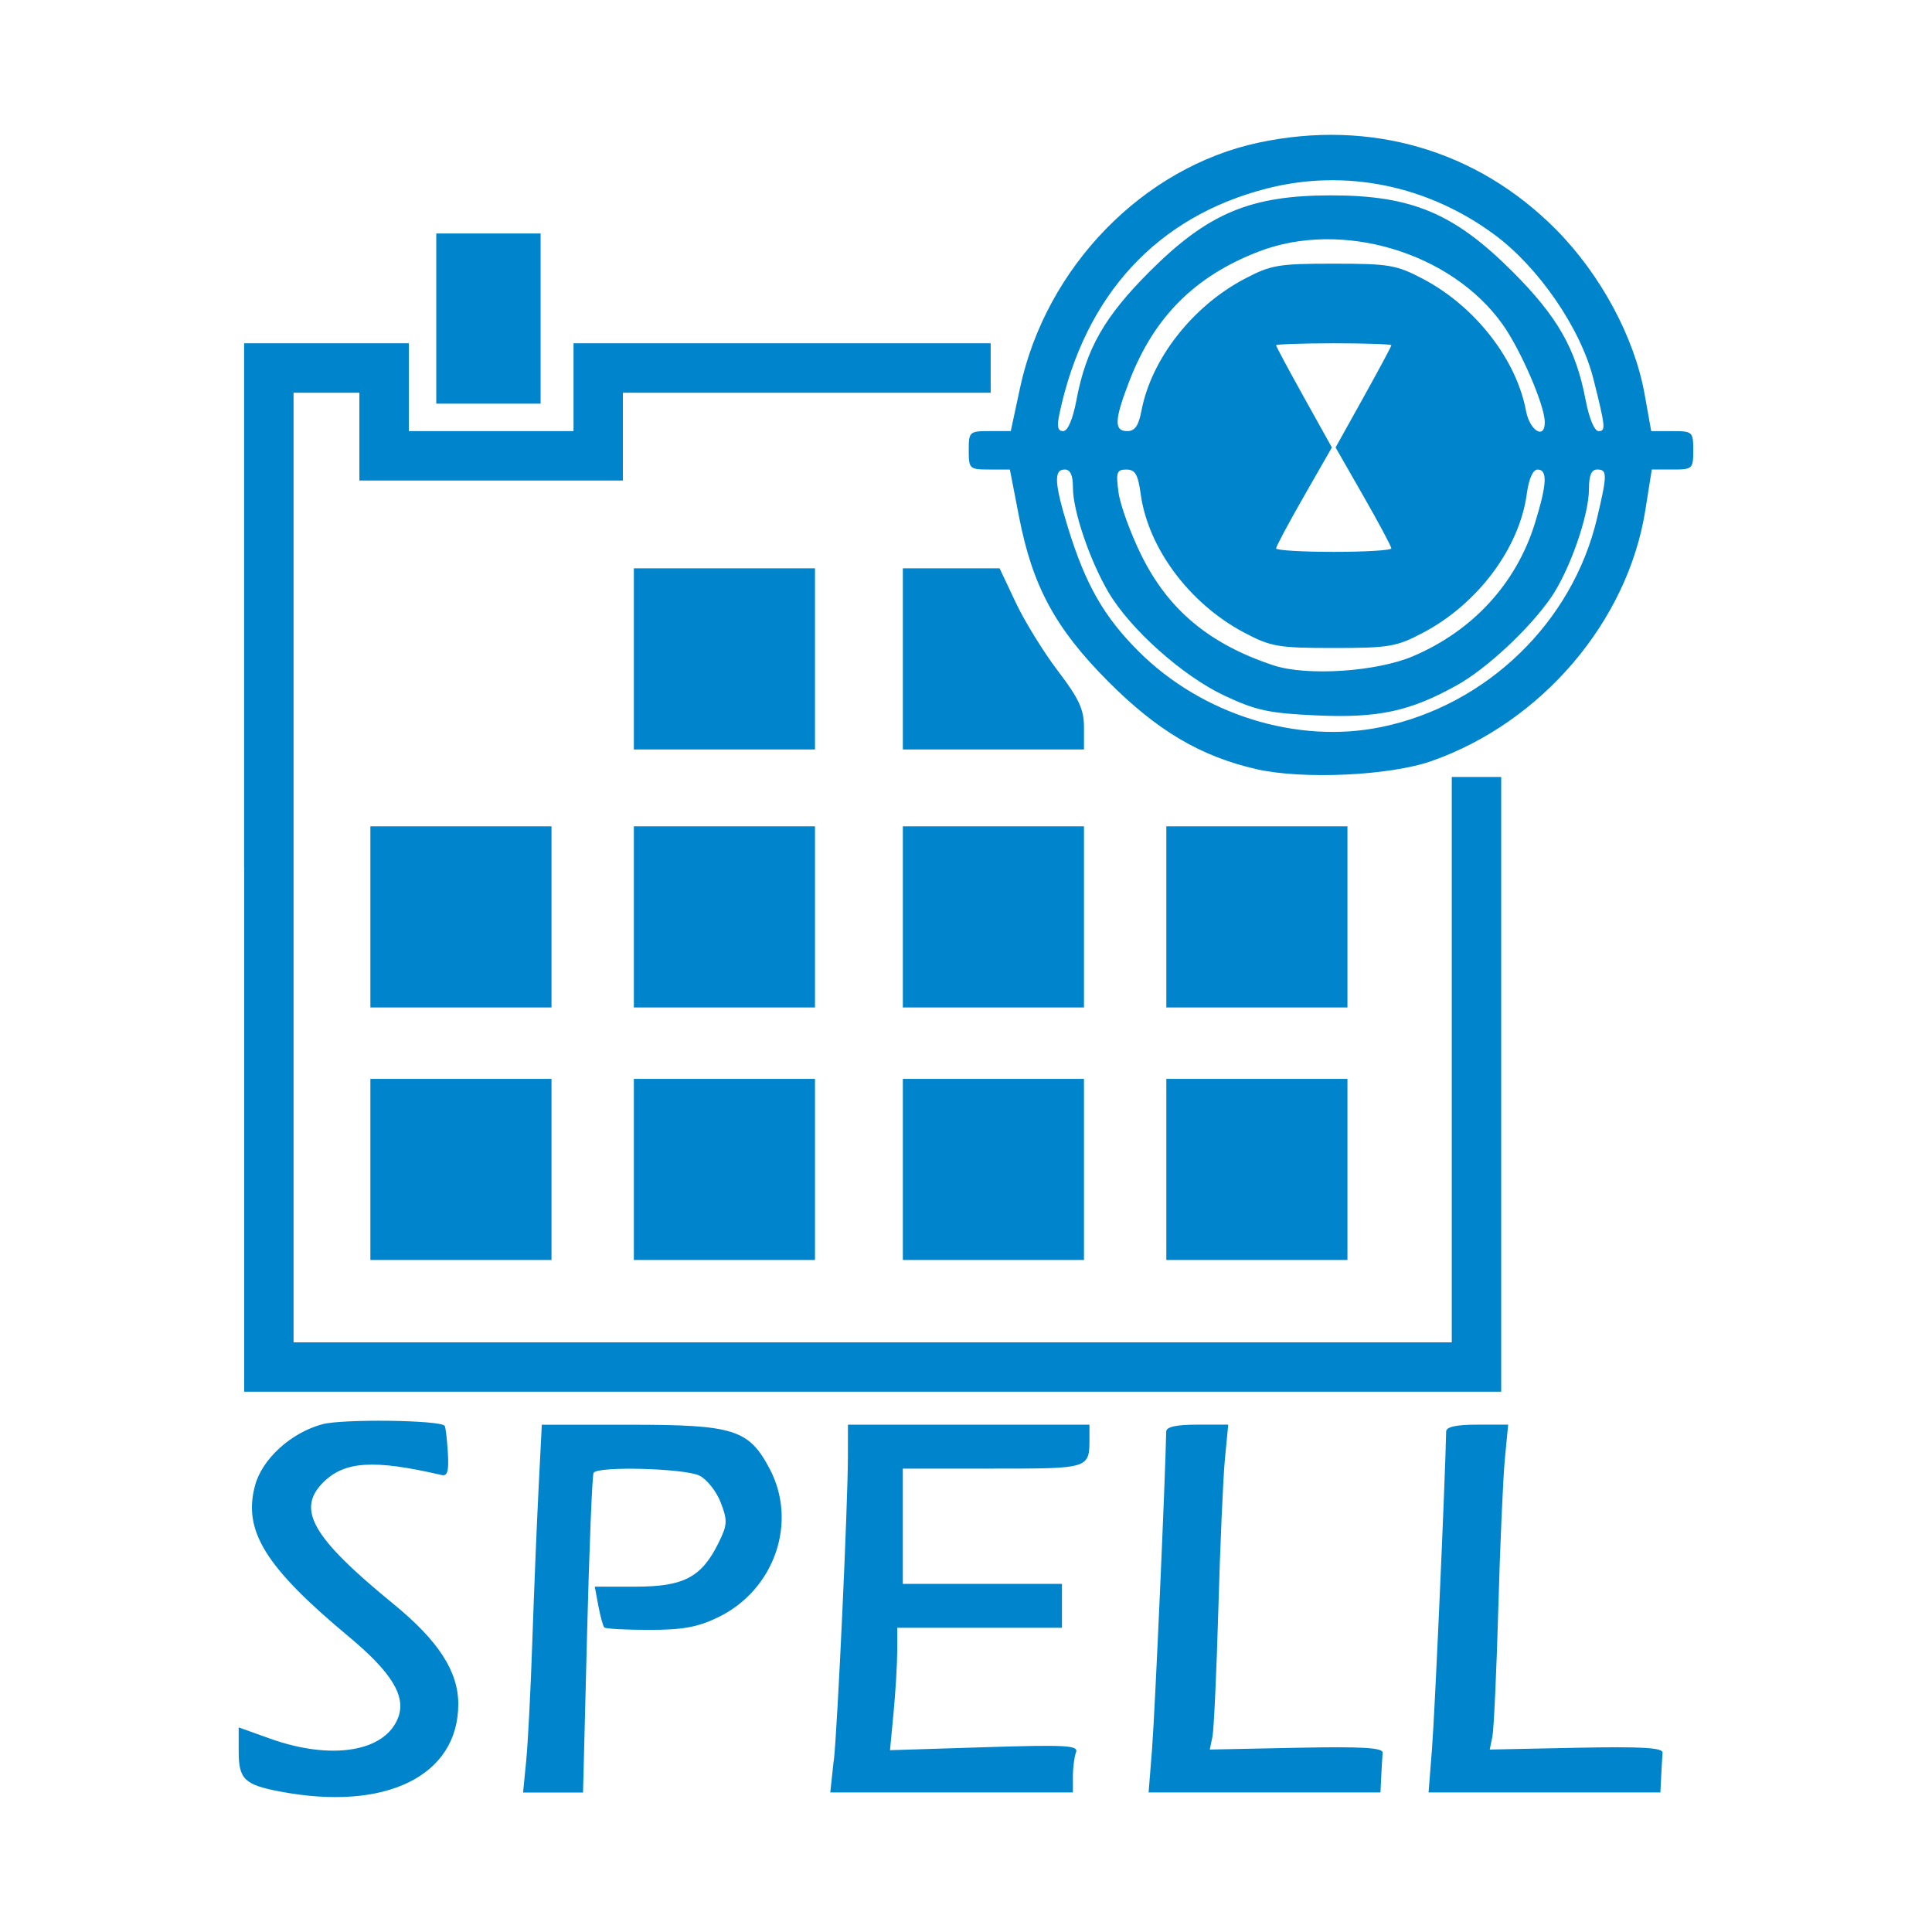 <?xml version="1.0" encoding="UTF-8" standalone="no"?>
<!-- Created with Inkscape (http://www.inkscape.org/) -->

<svg
   xmlns:dc="http://purl.org/dc/elements/1.1/"
   xmlns:cc="http://creativecommons.org/ns#"
   xmlns:rdf="http://www.w3.org/1999/02/22-rdf-syntax-ns#"
   xmlns:svg="http://www.w3.org/2000/svg"
   xmlns="http://www.w3.org/2000/svg"
   xmlns:sodipodi="http://sodipodi.sourceforge.net/DTD/sodipodi-0.dtd"
   xmlns:inkscape="http://www.inkscape.org/namespaces/inkscape"
   width="48"
   height="48"
   viewBox="0 0 48 48"
   id="svg2"
   version="1.1"
   inkscape:version="0.91 r13725"
   sodipodi:docname="logotipo.svg">
  <sodipodi:namedview
     id="base"
     pagecolor="#ffffff"
     bordercolor="#666666"
     borderopacity="1.0"
     inkscape:pageopacity="0.0"
     inkscape:pageshadow="2"
     inkscape:zoom="11.22532"
     inkscape:cx="25.506896"
     inkscape:cy="23.439675"
     inkscape:document-units="px"
     inkscape:current-layer="layer1"
     showgrid="false"
     units="px"
     inkscape:window-width="1280"
     inkscape:window-height="961"
     inkscape:window-x="-8"
     inkscape:window-y="-8"
     inkscape:window-maximized="1"
     inkscape:snap-object-midpoints="true"
     inkscape:snap-center="true"
     showguides="false">
    <sodipodi:guide
       id="guide3350"
       orientation="48.0,0"
       position="24.0,0" />
    <sodipodi:guide
       id="guide3352"
       orientation="0,48.0"
       position="0,24.0" />
  </sodipodi:namedview>
  <defs
     id="defs4" />
  <g
     transform="translate(0,-1004.362)"
     id="layer1"
     inkscape:groupmode="layer"
     inkscape:label="Camada 1">
    <path
       style="fill:#0085cc;fill-opacity:1"
       d="m 6.957,1048.872 c -0.889,-0.17 -1.027,-0.305 -1.027,-1.006 l 0,-0.587 0.784,0.28 c 1.525,0.545 2.855,0.326 3.178,-0.524 0.202,-0.531 -0.159,-1.121 -1.229,-2.013 -2.071,-1.725 -2.63,-2.626 -2.327,-3.752 0.178,-0.662 0.889,-1.31 1.672,-1.523 0.497,-0.135 2.899,-0.106 3.039,0.037 0.023,0.024 0.058,0.318 0.079,0.656 0.029,0.476 -0.006,0.604 -0.158,0.568 -1.682,-0.391 -2.409,-0.345 -2.939,0.185 -0.672,0.672 -0.268,1.371 1.739,3.013 1.125,0.92 1.618,1.68 1.618,2.494 0,1.786 -1.807,2.672 -4.428,2.172 z m 6.116,-0.761 c 0.043,-0.431 0.112,-1.766 0.152,-2.966 0.041,-1.2 0.11,-2.903 0.155,-3.784 l 0.081,-1.602 2.203,0 c 2.57,0 2.941,0.117 3.457,1.093 0.705,1.333 0.122,3.012 -1.281,3.692 -0.502,0.243 -0.879,0.312 -1.706,0.312 -0.584,0 -1.088,-0.027 -1.12,-0.06 -0.032,-0.033 -0.099,-0.274 -0.148,-0.537 l -0.089,-0.477 1.022,0 c 1.184,0 1.628,-0.233 2.046,-1.074 0.228,-0.459 0.235,-0.562 0.063,-1.012 -0.105,-0.276 -0.342,-0.578 -0.527,-0.671 -0.361,-0.183 -2.528,-0.242 -2.633,-0.072 -0.035,0.056 -0.108,1.867 -0.163,4.023 l -0.1,3.921 -0.745,0 -0.745,0 0.078,-0.784 z m 7.643,0 c 0.095,-0.879 0.348,-6.358 0.35,-7.569 l 0.001,-0.784 3,0 3,0 0,0.33 c 0,0.766 0.014,0.761 -2.401,0.761 l -2.236,0 0,1.432 0,1.432 1.977,0 1.977,0 0,0.545 0,0.545 -2.046,0 -2.046,0 -9.55e-4,0.58 c -5.45e-4,0.319 -0.041,1.003 -0.09,1.521 l -0.089,0.941 2.349,-0.074 c 2.033,-0.064 2.339,-0.047 2.272,0.127 -0.042,0.111 -0.077,0.38 -0.077,0.599 l 0,0.398 -3.014,0 -3.014,0 0.084,-0.784 z m 7.909,-0.341 c 0.068,-0.851 0.326,-6.654 0.349,-7.842 0.002,-0.116 0.25,-0.171 0.772,-0.171 l 0.769,0 -0.082,0.852 c -0.045,0.469 -0.119,2.141 -0.163,3.716 -0.045,1.575 -0.111,3.008 -0.147,3.184 l -0.066,0.32 2.154,-0.044 c 1.643,-0.034 2.151,0 2.14,0.123 -0.007,0.093 -0.023,0.352 -0.034,0.577 l -0.02,0.409 -2.88,0 -2.88,0 0.089,-1.125 z m 6.955,0 c 0.068,-0.851 0.326,-6.654 0.349,-7.842 0.002,-0.116 0.25,-0.171 0.772,-0.171 l 0.769,0 -0.082,0.852 c -0.045,0.469 -0.119,2.141 -0.163,3.716 -0.045,1.575 -0.111,3.008 -0.147,3.184 l -0.066,0.32 2.154,-0.044 c 1.643,-0.034 2.151,0 2.14,0.123 -0.007,0.093 -0.023,0.352 -0.034,0.577 l -0.02,0.409 -2.88,0 -2.88,0 0.089,-1.125 z m -29.515,-21.855 0,-13.024 2.046,0 2.046,0 0,1.091 0,1.091 2.046,0 2.046,0 0,-1.091 0,-1.091 5.182,0 5.182,0 0,0.614 0,0.614 -4.569,0 -4.569,0 0,1.091 0,1.091 -3.273,0 -3.273,0 0,-1.091 0,-1.091 -0.818,0 -0.818,0 0,11.797 0,11.797 14.388,0 14.388,0 0,-7.024 0,-7.024 0.614,0 0.614,0 0,7.637 0,7.637 -15.615,0 -15.615,0 0,-13.024 z m 3.137,7.501 0,-2.25 2.25,0 2.25,0 0,2.25 0,2.25 -2.25,0 -2.25,0 0,-2.25 z m 6.546,0 0,-2.25 2.25,0 2.25,0 0,2.25 0,2.25 -2.25,0 -2.25,0 0,-2.25 z m 6.683,0 0,-2.25 2.25,0 2.25,0 0,2.25 0,2.25 -2.25,0 -2.25,0 0,-2.25 z m 6.546,0 0,-2.25 2.25,0 2.25,0 0,2.25 0,2.25 -2.25,0 -2.25,0 0,-2.25 z m -19.775,-6.274 0,-2.25 2.25,0 2.25,0 0,2.25 0,2.25 -2.25,0 -2.25,0 0,-2.25 z m 6.546,0 0,-2.25 2.25,0 2.25,0 0,2.25 0,2.25 -2.25,0 -2.25,0 0,-2.25 z m 6.683,0 0,-2.25 2.25,0 2.25,0 0,2.25 0,2.25 -2.25,0 -2.25,0 0,-2.25 z m 6.546,0 0,-2.25 2.25,0 2.25,0 0,2.25 0,2.25 -2.25,0 -2.25,0 0,-2.25 z m 2.238,-3.671 c -1.385,-0.316 -2.463,-0.954 -3.682,-2.177 -1.312,-1.317 -1.88,-2.366 -2.215,-4.091 l -0.228,-1.175 -0.511,-6e-4 c -0.493,-4e-4 -0.511,-0.017 -0.511,-0.478 0,-0.462 0.016,-0.477 0.522,-0.477 l 0.522,0 0.231,-1.076 c 0.645,-3.003 3.061,-5.483 5.934,-6.092 2.772,-0.588 5.42,0.185 7.375,2.153 1.112,1.119 1.953,2.679 2.207,4.095 l 0.165,0.921 0.522,0 c 0.506,0 0.522,0.014 0.522,0.477 0,0.461 -0.017,0.477 -0.515,0.477 l -0.515,0 -0.161,1.015 c -0.439,2.762 -2.573,5.264 -5.309,6.227 -1.036,0.365 -3.201,0.465 -4.354,0.202 z m 3.108,-1.047 c 2.617,-0.542 4.746,-2.603 5.354,-5.182 0.258,-1.094 0.258,-1.215 0.005,-1.215 -0.143,0 -0.205,0.144 -0.205,0.482 0,0.662 -0.484,2.04 -0.952,2.712 -0.539,0.774 -1.591,1.753 -2.321,2.161 -1.167,0.651 -1.953,0.822 -3.474,0.755 -1.198,-0.053 -1.518,-0.121 -2.305,-0.49 -1.037,-0.485 -2.35,-1.656 -2.889,-2.577 -0.462,-0.788 -0.879,-2.015 -0.879,-2.587 0,-0.315 -0.064,-0.456 -0.205,-0.456 -0.277,0 -0.257,0.345 0.084,1.452 0.433,1.404 0.888,2.201 1.747,3.061 1.578,1.578 3.947,2.317 6.038,1.884 z m 0.791,-1.762 c 1.478,-0.631 2.555,-1.805 3.017,-3.289 0.304,-0.978 0.323,-1.345 0.07,-1.345 -0.117,0 -0.217,0.227 -0.27,0.613 -0.184,1.344 -1.218,2.725 -2.574,3.44 -0.662,0.349 -0.843,0.38 -2.221,0.38 -1.378,0 -1.559,-0.031 -2.221,-0.38 -1.356,-0.715 -2.389,-2.096 -2.574,-3.44 -0.068,-0.493 -0.137,-0.613 -0.356,-0.613 -0.241,0 -0.263,0.066 -0.196,0.567 0.042,0.312 0.297,1.014 0.567,1.561 0.672,1.359 1.689,2.207 3.279,2.735 0.83,0.275 2.565,0.162 3.478,-0.228 z m -0.546,-2.675 c 0,-0.047 -0.312,-0.631 -0.693,-1.297 l -0.693,-1.211 0.693,-1.245 c 0.381,-0.685 0.693,-1.267 0.693,-1.294 0,-0.028 -0.644,-0.049 -1.432,-0.049 -0.788,0 -1.432,0.023 -1.432,0.049 0,0.027 0.312,0.61 0.693,1.294 l 0.693,1.245 -0.693,1.211 c -0.381,0.666 -0.693,1.249 -0.693,1.297 0,0.047 0.644,0.086 1.432,0.086 0.788,0 1.432,-0.039 1.432,-0.086 z m -7.822,-3.698 c 0.242,-1.266 0.695,-2.06 1.814,-3.179 1.452,-1.452 2.506,-1.894 4.509,-1.894 2.003,0 3.057,0.443 4.509,1.894 1.118,1.119 1.572,1.913 1.814,3.179 0.09,0.472 0.22,0.784 0.326,0.784 0.18,0 0.17,-0.102 -0.13,-1.295 -0.315,-1.254 -1.361,-2.778 -2.464,-3.59 -1.658,-1.222 -3.693,-1.637 -5.628,-1.148 -2.739,0.693 -4.541,2.639 -5.172,5.59 -0.07,0.328 -0.047,0.443 0.089,0.443 0.116,0 0.24,-0.291 0.334,-0.784 z m 1.613,0.28 c 0.24,-1.282 1.266,-2.596 2.556,-3.276 0.662,-0.349 0.843,-0.38 2.221,-0.38 1.378,0 1.559,0.031 2.221,0.38 1.29,0.68 2.316,1.994 2.556,3.276 0.095,0.507 0.48,0.726 0.466,0.265 -0.013,-0.428 -0.597,-1.775 -1.042,-2.405 -1.274,-1.8 -3.999,-2.615 -6.068,-1.816 -1.585,0.613 -2.594,1.622 -3.207,3.207 -0.377,0.974 -0.389,1.253 -0.056,1.253 0.189,0 0.283,-0.134 0.352,-0.504 z m -12.611,6.163 0,-2.25 2.25,0 2.25,0 0,2.25 0,2.25 -2.25,0 -2.25,0 0,-2.25 z m 6.683,0 0,-2.25 1.202,0 1.202,0 0.4,0.849 c 0.22,0.467 0.692,1.232 1.048,1.7 0.525,0.69 0.648,0.955 0.648,1.401 l 0,0.55 -2.25,0 -2.25,0 0,-2.25 z m -11.592,-8.455 0,-2.114 1.296,0 1.296,0 0,2.114 0,2.114 -1.296,0 -1.296,0 0,-2.114 z"
       id="path3367"
       inkscape:connector-curvature="0" />
  </g>
</svg>
